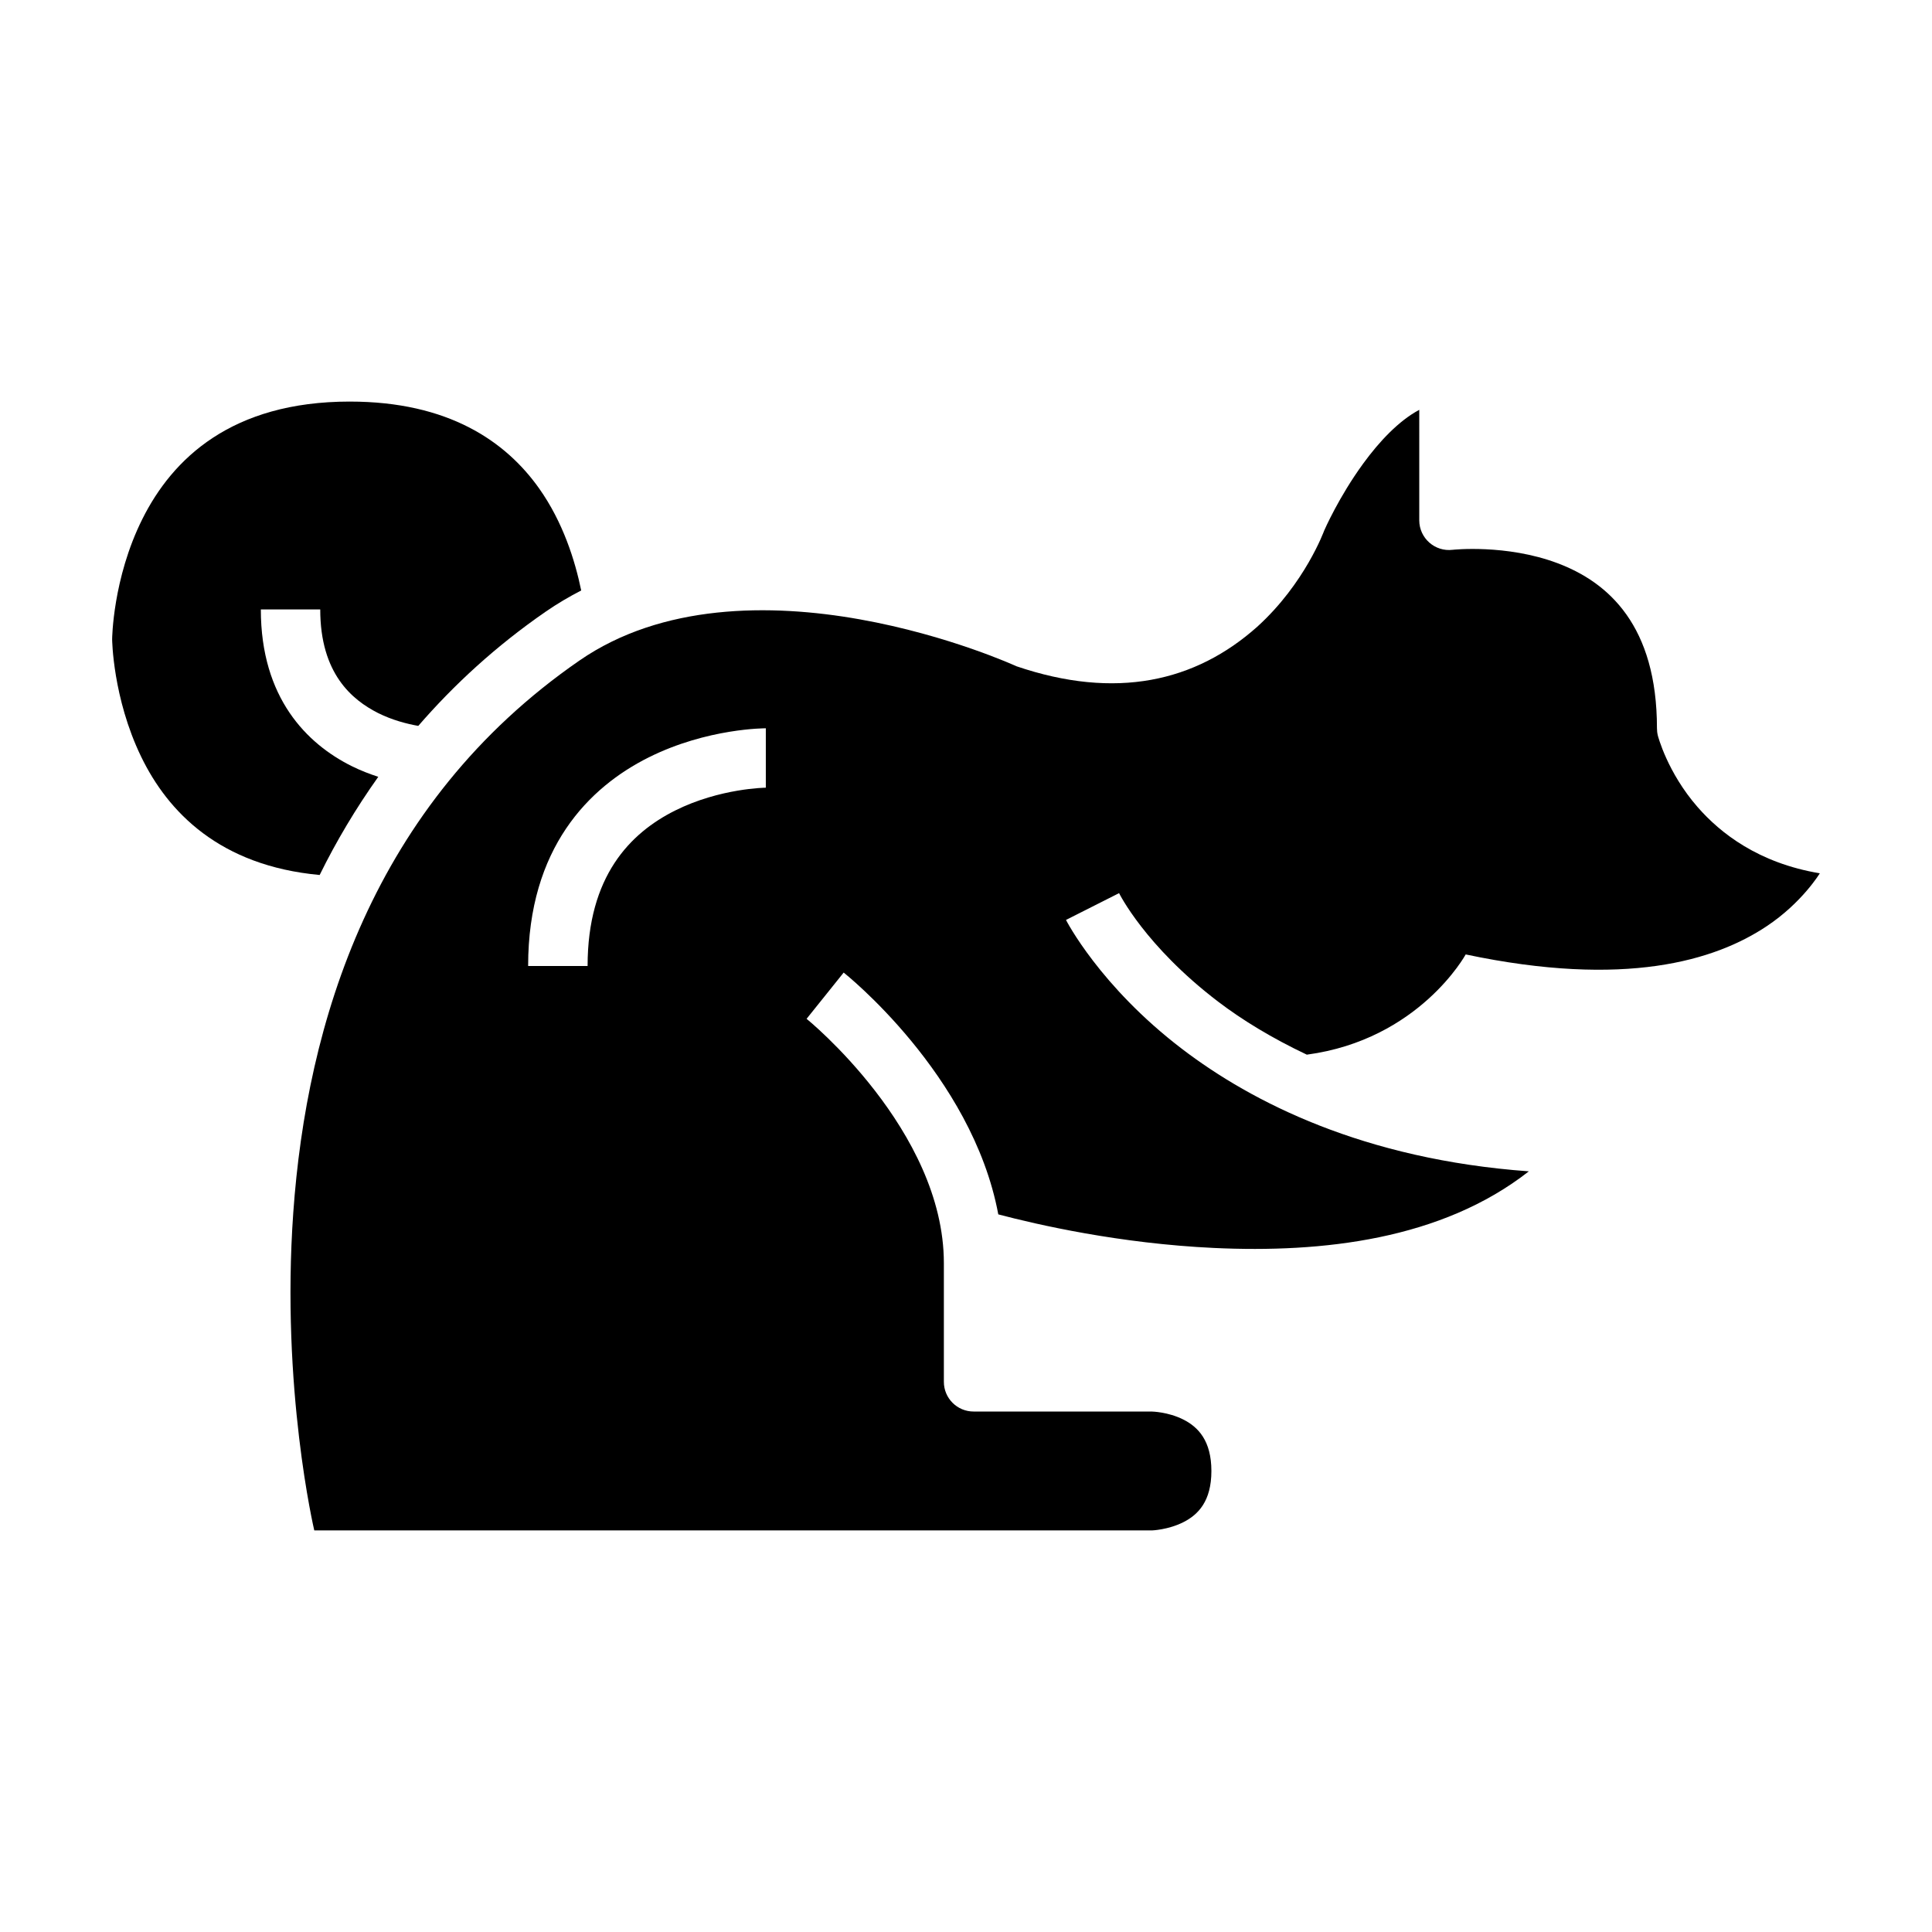 <?xml version="1.0" encoding="UTF-8"?>
<!-- Uploaded to: SVG Repo, www.svgrepo.com, Generator: SVG Repo Mixer Tools -->
<svg fill="#000000" width="800px" height="800px" version="1.1" viewBox="144 144 512 512" xmlns="http://www.w3.org/2000/svg">
 <g>
  <path d="m520.12 252.61c-5.398 2.875-10.574 8.359-14.867 14.254-6.441 8.84-10.203 17.461-10.348 17.789 0 0-5.043 13.949-17.727 25.445-16.375 14.594-37.453 19.426-63.805 10.469 0 0-17.828-8.211-41.543-12.438-23.719-4.231-52.438-4.16-74.266 10.918-55.105 38.059-72.309 96.441-75.844 146.32-3.309 46.629 5.566 84.211 5.566 84.211h222s4.231-0.141 8.258-2.152c4.027-2.012 7.488-5.637 7.488-13.59 0-7.984-3.461-11.656-7.488-13.668-4.027-2.016-8.258-2.09-8.258-2.09l-47.25-0.008c-4.371 0.016-7.918-3.531-7.902-7.902v-31.426c0-35.273-36.379-64.746-36.379-64.746l9.828-12.254s34.055 26.93 40.973 64.082c10.309 2.715 32.078 7.731 57.18 8.902 28.668 1.34 60.273-2.168 83.426-20.309-43.801-3.172-73.41-18.344-91.852-32.395-21.91-16.695-30.812-34.227-30.812-34.227l14.07-7.102s6.844 13.973 26.262 28.766c6.375 4.856 14.27 9.672 23.492 14.039 29.797-3.992 42.102-26.562 42.102-26.562 42.254 8.922 66.102 1.633 79.746-7.465 9.402-6.238 14.098-14.035 14.098-14.035-16.285-2.715-26.367-10.672-32.348-17.512-8.113-9.27-10.578-19.004-10.578-19.004-0.156-0.629-0.23-1.277-0.23-1.922 0-27.141-12.793-38.66-26.383-43.758-13.594-5.098-27.77-3.535-27.77-3.535-4.684 0.574-8.824-3.078-8.84-7.797zm-173.17 84.395v15.742s-12.148 0.109-24.047 6.059-23.184 17.398-23.184 41.191h-15.758c0-31.375 16.25-47.43 31.902-55.258 15.652-7.828 31.086-7.734 31.086-7.734z"/>
  <path d="m236.71 250.42c-31.445 0-47.047 15.254-54.965 31.09-7.918 15.836-8.027 31.902-8.027 31.902s0.133 15.5 7.672 31.09c7.109 14.703 20.844 28.945 47.324 31.379 4.371-8.898 9.555-17.602 15.531-26.016-2.305-0.754-4.699-1.664-7.121-2.875-11.715-5.859-24-17.945-24-41.48h15.742c0 17.055 8.488 23.969 15.281 27.43 3.828 1.914 7.688 2.891 10.699 3.43 9.473-10.934 20.582-21.164 33.77-30.277 3.062-2.113 6.207-3.965 9.41-5.609-1.629-7.906-4.812-18.105-11.164-27.062-8.855-12.488-24.039-23-50.152-23z"/>
 </g>
</svg>